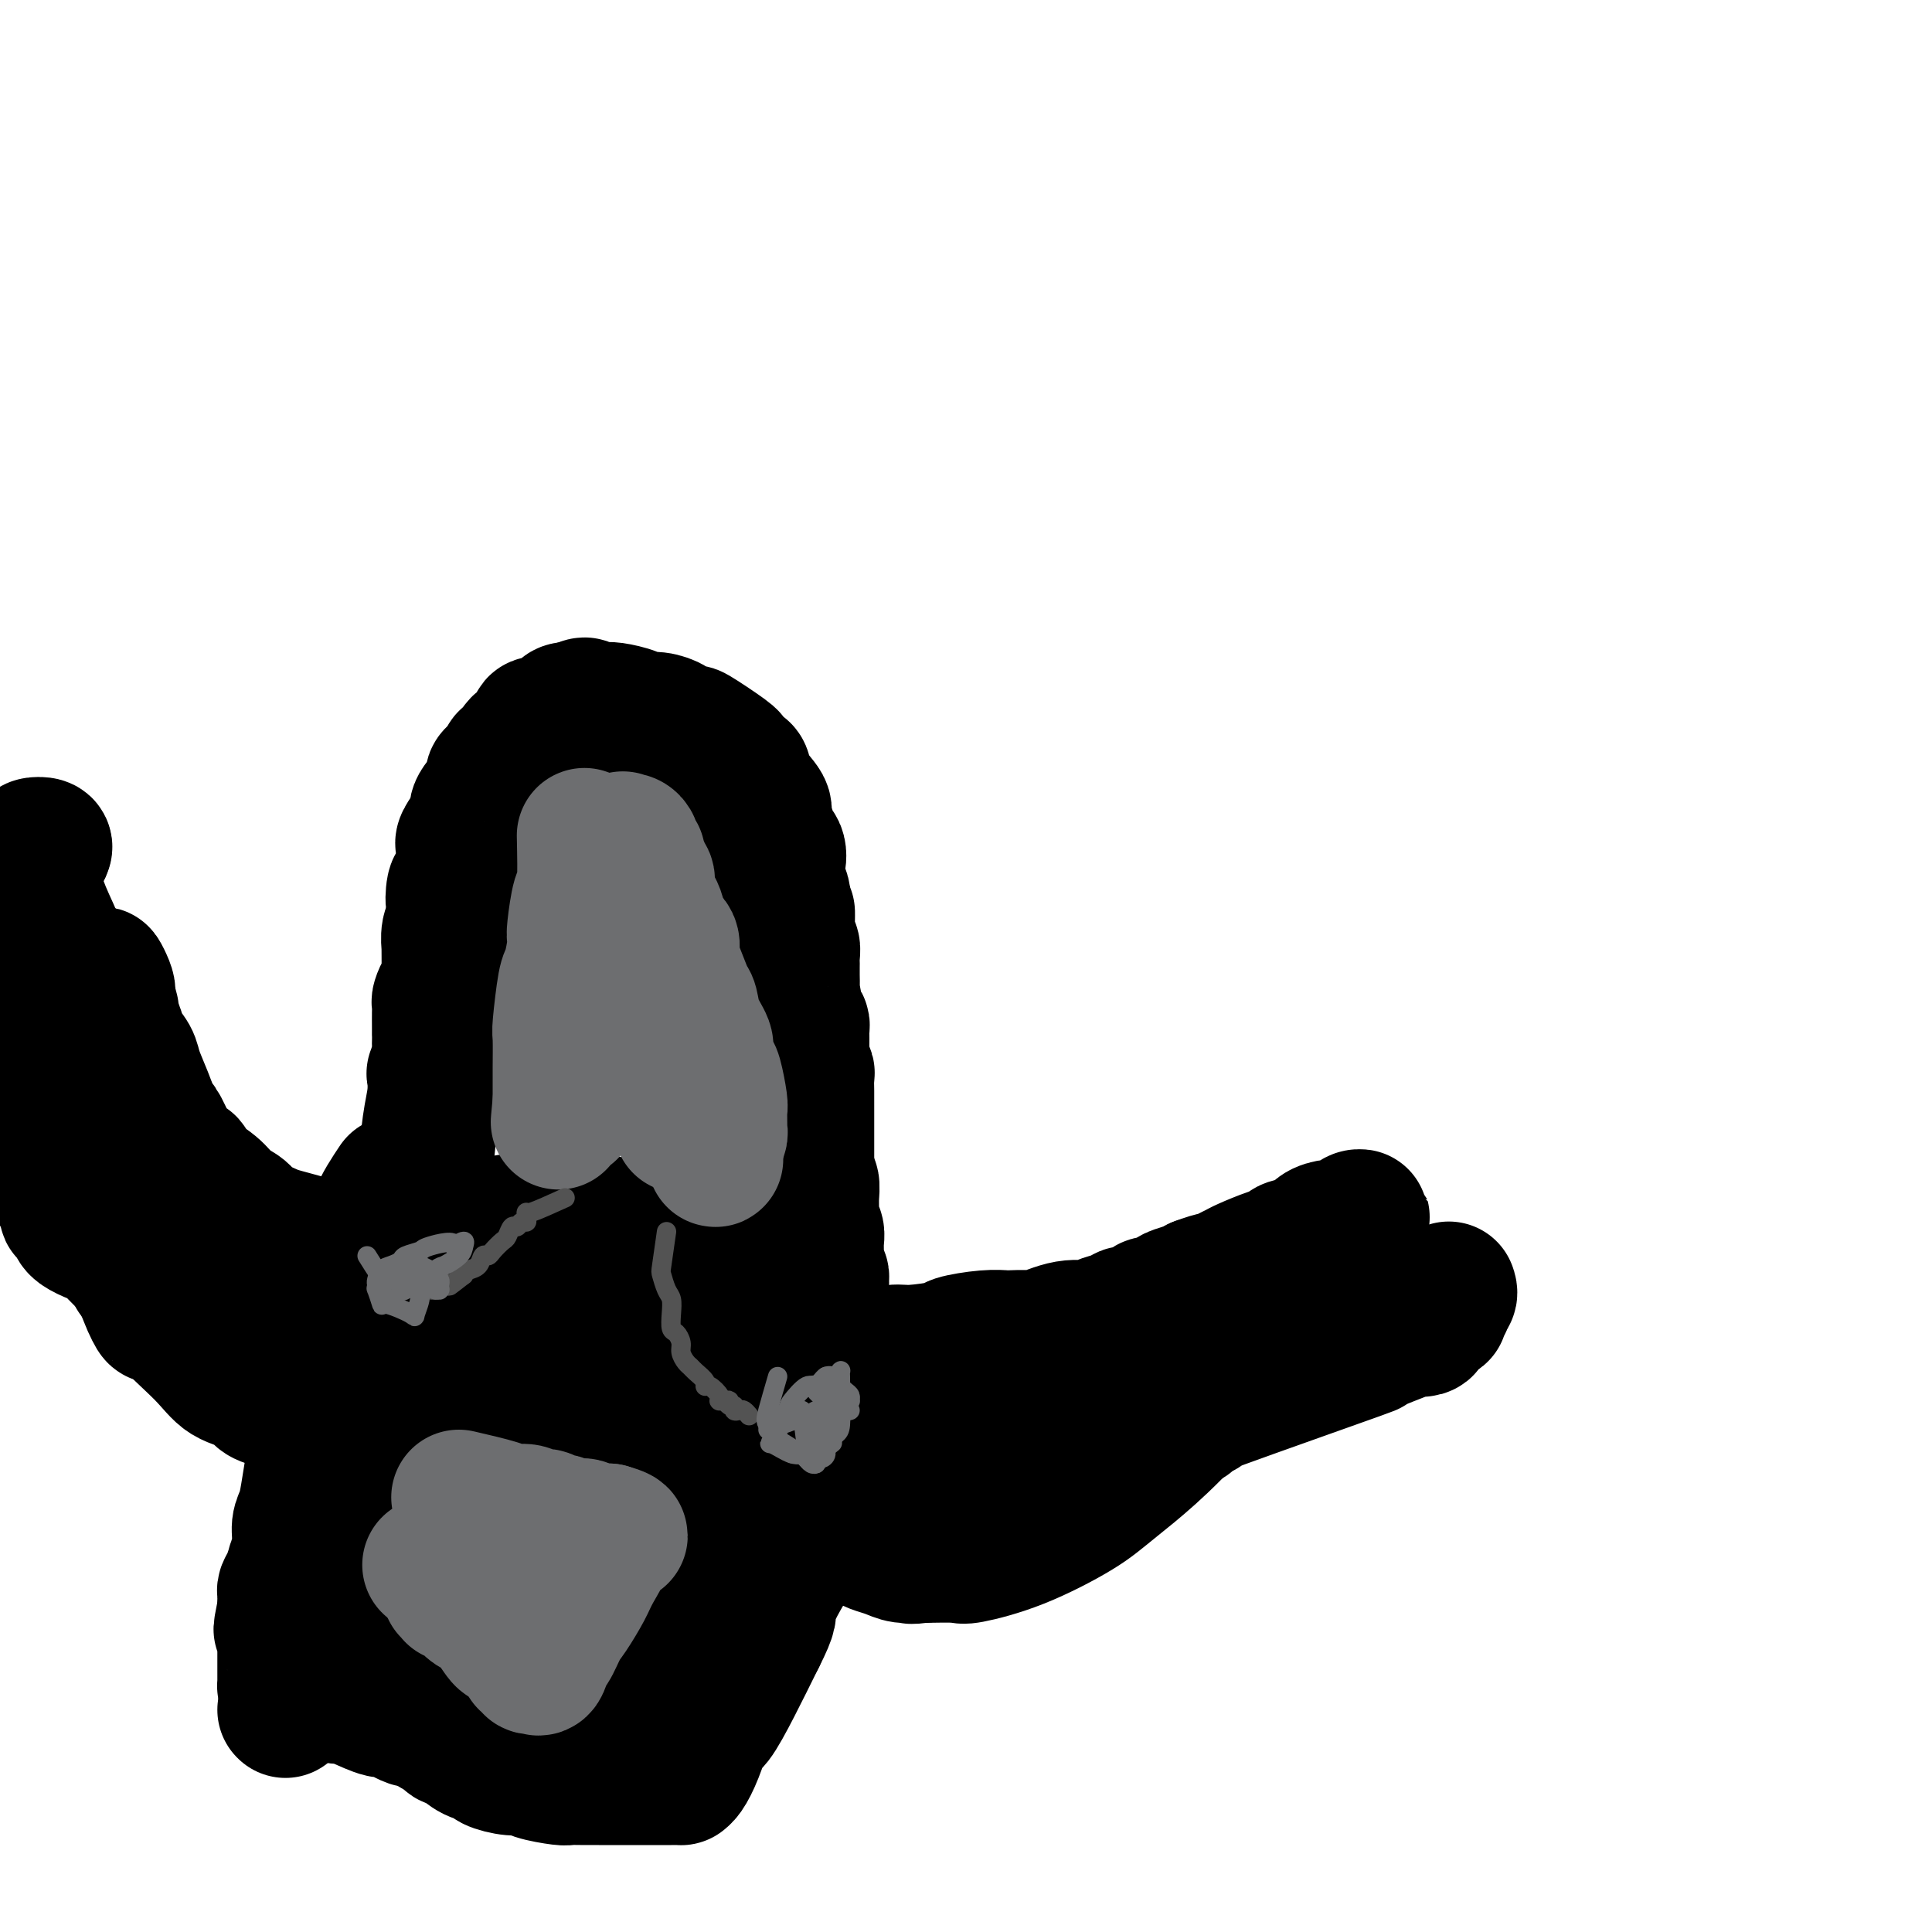 <svg viewBox='0 0 400 400' version='1.1' xmlns='http://www.w3.org/2000/svg' xmlns:xlink='http://www.w3.org/1999/xlink'><g fill='none' stroke='#000000' stroke-width='28' stroke-linecap='round' stroke-linejoin='round'><path d='M88,243c0.312,-3.662 0.623,-7.325 1,-10c0.377,-2.675 0.819,-4.364 1,-6c0.181,-1.636 0.101,-3.219 0,-4c-0.101,-0.781 -0.223,-0.760 0,-1c0.223,-0.240 0.792,-0.742 1,-2c0.208,-1.258 0.056,-3.272 0,-4c-0.056,-0.728 -0.016,-0.169 0,-1c0.016,-0.831 0.007,-3.053 0,-4c-0.007,-0.947 -0.012,-0.618 0,-1c0.012,-0.382 0.042,-1.473 0,-2c-0.042,-0.527 -0.155,-0.489 0,-1c0.155,-0.511 0.577,-1.572 1,-2c0.423,-0.428 0.845,-0.224 1,-1c0.155,-0.776 0.042,-2.531 0,-3c-0.042,-0.469 -0.012,0.348 0,0c0.012,-0.348 0.007,-1.862 0,-3c-0.007,-1.138 -0.016,-1.901 0,-2c0.016,-0.099 0.057,0.465 0,0c-0.057,-0.465 -0.211,-1.960 0,-3c0.211,-1.040 0.788,-1.626 1,-2c0.212,-0.374 0.061,-0.535 0,-1c-0.061,-0.465 -0.030,-1.232 0,-2'/><path d='M94,188c0.940,-8.848 0.290,-3.469 0,-2c-0.290,1.469 -0.221,-0.971 0,-2c0.221,-1.029 0.595,-0.646 1,-1c0.405,-0.354 0.841,-1.443 1,-2c0.159,-0.557 0.041,-0.581 0,-1c-0.041,-0.419 -0.005,-1.232 0,-2c0.005,-0.768 -0.022,-1.491 0,-2c0.022,-0.509 0.094,-0.806 0,-1c-0.094,-0.194 -0.353,-0.286 0,-1c0.353,-0.714 1.320,-2.051 2,-3c0.680,-0.949 1.075,-1.512 1,-2c-0.075,-0.488 -0.620,-0.903 0,-2c0.620,-1.097 2.404,-2.876 3,-4c0.596,-1.124 0.005,-1.592 0,-2c-0.005,-0.408 0.576,-0.757 1,-1c0.424,-0.243 0.691,-0.381 1,-1c0.309,-0.619 0.660,-1.719 1,-2c0.340,-0.281 0.668,0.256 1,0c0.332,-0.256 0.668,-1.306 1,-2c0.332,-0.694 0.662,-1.031 1,-1c0.338,0.031 0.686,0.430 1,0c0.314,-0.430 0.594,-1.687 1,-2c0.406,-0.313 0.939,0.320 1,0c0.061,-0.320 -0.349,-1.592 0,-2c0.349,-0.408 1.458,0.048 2,0c0.542,-0.048 0.516,-0.601 1,-1c0.484,-0.399 1.476,-0.646 2,-1c0.524,-0.354 0.578,-0.815 1,-1c0.422,-0.185 1.211,-0.092 2,0'/><path d='M119,147c2.953,-2.011 2.336,-0.540 2,0c-0.336,0.540 -0.392,0.147 0,0c0.392,-0.147 1.231,-0.050 2,0c0.769,0.050 1.468,0.051 2,0c0.532,-0.051 0.896,-0.154 2,0c1.104,0.154 2.948,0.566 4,1c1.052,0.434 1.313,0.892 2,1c0.687,0.108 1.800,-0.132 3,0c1.200,0.132 2.487,0.638 3,1c0.513,0.362 0.253,0.581 1,1c0.747,0.419 2.500,1.039 3,1c0.500,-0.039 -0.252,-0.735 1,0c1.252,0.735 4.507,2.903 6,4c1.493,1.097 1.224,1.125 1,1c-0.224,-0.125 -0.402,-0.402 0,0c0.402,0.402 1.385,1.482 2,2c0.615,0.518 0.863,0.474 1,1c0.137,0.526 0.164,1.622 1,3c0.836,1.378 2.480,3.039 3,4c0.520,0.961 -0.085,1.221 0,2c0.085,0.779 0.860,2.078 1,3c0.140,0.922 -0.356,1.467 0,2c0.356,0.533 1.563,1.053 2,2c0.437,0.947 0.103,2.320 0,3c-0.103,0.680 0.025,0.668 0,1c-0.025,0.332 -0.203,1.009 0,2c0.203,0.991 0.786,2.297 1,3c0.214,0.703 0.058,0.805 0,1c-0.058,0.195 -0.016,0.484 0,1c0.016,0.516 0.008,1.258 0,2'/><path d='M162,189c0.845,3.293 0.959,0.527 1,0c0.041,-0.527 0.010,1.186 0,2c-0.010,0.814 0.001,0.728 0,1c-0.001,0.272 -0.014,0.903 0,1c0.014,0.097 0.056,-0.339 0,0c-0.056,0.339 -0.211,1.452 0,2c0.211,0.548 0.789,0.531 1,1c0.211,0.469 0.057,1.426 0,2c-0.057,0.574 -0.016,0.766 0,1c0.016,0.234 0.007,0.511 0,1c-0.007,0.489 -0.012,1.192 0,2c0.012,0.808 0.042,1.721 0,2c-0.042,0.279 -0.155,-0.077 0,1c0.155,1.077 0.577,3.588 1,5c0.423,1.412 0.846,1.724 1,2c0.154,0.276 0.040,0.515 0,1c-0.040,0.485 -0.007,1.215 0,2c0.007,0.785 -0.012,1.623 0,2c0.012,0.377 0.056,0.291 0,1c-0.056,0.709 -0.211,2.211 0,3c0.211,0.789 0.789,0.864 1,1c0.211,0.136 0.057,0.334 0,1c-0.057,0.666 -0.015,1.800 0,3c0.015,1.200 0.004,2.464 0,3c-0.004,0.536 -0.001,0.342 0,1c0.001,0.658 0.000,2.166 0,3c-0.000,0.834 -0.000,0.994 0,2c0.000,1.006 0.000,2.859 0,4c-0.000,1.141 -0.000,1.571 0,2'/><path d='M167,241c0.790,8.364 0.264,3.274 0,2c-0.264,-1.274 -0.267,1.269 0,2c0.267,0.731 0.803,-0.351 1,0c0.197,0.351 0.053,2.134 0,3c-0.053,0.866 -0.015,0.813 0,1c0.015,0.187 0.008,0.612 0,1c-0.008,0.388 -0.016,0.738 0,1c0.016,0.262 0.057,0.437 0,1c-0.057,0.563 -0.211,1.513 0,2c0.211,0.487 0.789,0.512 1,1c0.211,0.488 0.057,1.440 0,2c-0.057,0.560 -0.015,0.728 0,1c0.015,0.272 0.004,0.646 0,1c-0.004,0.354 -0.002,0.686 0,1c0.002,0.314 0.004,0.609 0,1c-0.004,0.391 -0.015,0.879 0,1c0.015,0.121 0.056,-0.126 0,0c-0.056,0.126 -0.211,0.626 0,1c0.211,0.374 0.786,0.622 1,1c0.214,0.378 0.068,0.885 0,1c-0.068,0.115 -0.057,-0.161 0,0c0.057,0.161 0.159,0.760 0,1c-0.159,0.240 -0.580,0.120 -1,0'/><path d='M169,266c-0.429,3.530 -2.502,-0.147 -4,-2c-1.498,-1.853 -2.423,-1.884 -4,-2c-1.577,-0.116 -3.808,-0.319 -10,-2c-6.192,-1.681 -16.345,-4.842 -21,-6c-4.655,-1.158 -3.812,-0.314 -4,0c-0.188,0.314 -1.407,0.098 -2,0c-0.593,-0.098 -0.559,-0.079 -1,0c-0.441,0.079 -1.356,0.217 -2,0c-0.644,-0.217 -1.015,-0.790 -2,-1c-0.985,-0.210 -2.582,-0.056 -3,0c-0.418,0.056 0.344,0.014 -1,0c-1.344,-0.014 -4.794,-0.000 -6,0c-1.206,0.000 -0.169,-0.013 0,0c0.169,0.013 -0.529,0.052 -1,0c-0.471,-0.052 -0.715,-0.196 -1,0c-0.285,0.196 -0.613,0.733 -1,1c-0.387,0.267 -0.835,0.264 -1,0c-0.165,-0.264 -0.047,-0.790 0,-1c0.047,-0.210 0.024,-0.105 0,0'/></g>
<g fill='none' stroke='#6D6E70' stroke-width='28' stroke-linecap='round' stroke-linejoin='round'><path d='M121,173c0.083,4.054 0.167,8.108 0,10c-0.167,1.892 -0.584,1.621 -1,3c-0.416,1.379 -0.832,4.408 -1,6c-0.168,1.592 -0.087,1.748 0,2c0.087,0.252 0.181,0.602 0,2c-0.181,1.398 -0.637,3.846 -1,5c-0.363,1.154 -0.633,1.016 -1,3c-0.367,1.984 -0.830,6.090 -1,8c-0.170,1.910 -0.045,1.625 0,3c0.045,1.375 0.012,4.410 0,6c-0.012,1.590 -0.003,1.735 0,2c0.003,0.265 0.001,0.648 0,1c-0.001,0.352 -0.000,0.672 0,1c0.000,0.328 0.000,0.665 0,1c-0.000,0.335 -0.000,0.667 0,1c0.000,0.333 0.000,0.666 0,1'/><path d='M116,228c-0.773,8.464 -0.204,2.124 0,0c0.204,-2.124 0.044,-0.032 0,1c-0.044,1.032 0.027,1.005 0,1c-0.027,-0.005 -0.152,0.011 0,0c0.152,-0.011 0.580,-0.050 1,0c0.420,0.050 0.831,0.190 1,0c0.169,-0.190 0.097,-0.709 0,-1c-0.097,-0.291 -0.218,-0.352 0,-1c0.218,-0.648 0.777,-1.883 1,-2c0.223,-0.117 0.111,0.883 0,-1c-0.111,-1.883 -0.222,-6.648 0,-9c0.222,-2.352 0.778,-2.291 1,-3c0.222,-0.709 0.112,-2.186 0,-3c-0.112,-0.814 -0.226,-0.964 0,-2c0.226,-1.036 0.793,-2.960 1,-5c0.207,-2.040 0.056,-4.198 0,-5c-0.056,-0.802 -0.015,-0.249 0,-1c0.015,-0.751 0.006,-2.805 0,-4c-0.006,-1.195 -0.008,-1.531 0,-2c0.008,-0.469 0.026,-1.071 0,-2c-0.026,-0.929 -0.095,-2.184 0,-3c0.095,-0.816 0.354,-1.193 1,-2c0.646,-0.807 1.679,-2.044 2,-3c0.321,-0.956 -0.069,-1.632 0,-2c0.069,-0.368 0.596,-0.429 1,-1c0.404,-0.571 0.686,-1.654 1,-2c0.314,-0.346 0.661,0.044 1,0c0.339,-0.044 0.669,-0.522 1,-1'/><path d='M128,175c1.266,-1.915 0.932,-1.204 1,-1c0.068,0.204 0.539,-0.101 1,0c0.461,0.101 0.912,0.608 1,1c0.088,0.392 -0.188,0.669 0,1c0.188,0.331 0.839,0.717 1,1c0.161,0.283 -0.169,0.462 0,1c0.169,0.538 0.837,1.434 1,2c0.163,0.566 -0.179,0.803 0,1c0.179,0.197 0.879,0.355 1,1c0.121,0.645 -0.336,1.776 0,3c0.336,1.224 1.465,2.541 2,4c0.535,1.459 0.476,3.060 1,4c0.524,0.940 1.632,1.219 2,2c0.368,0.781 -0.005,2.063 0,3c0.005,0.937 0.387,1.529 1,3c0.613,1.471 1.456,3.821 2,5c0.544,1.179 0.790,1.188 1,2c0.210,0.812 0.385,2.427 1,4c0.615,1.573 1.671,3.105 2,4c0.329,0.895 -0.070,1.155 0,2c0.070,0.845 0.607,2.275 1,3c0.393,0.725 0.641,0.744 1,2c0.359,1.256 0.829,3.750 1,5c0.171,1.250 0.042,1.256 0,2c-0.042,0.744 0.003,2.227 0,3c-0.003,0.773 -0.052,0.836 0,1c0.052,0.164 0.206,0.429 0,1c-0.206,0.571 -0.773,1.449 -1,2c-0.227,0.551 -0.113,0.776 0,1'/><path d='M148,238c0.313,3.555 0.094,1.443 0,1c-0.094,-0.443 -0.064,0.783 0,1c0.064,0.217 0.161,-0.575 0,-1c-0.161,-0.425 -0.579,-0.485 -1,-1c-0.421,-0.515 -0.844,-1.486 -1,-2c-0.156,-0.514 -0.045,-0.569 0,-1c0.045,-0.431 0.022,-1.236 0,-2c-0.022,-0.764 -0.045,-1.488 0,-2c0.045,-0.512 0.157,-0.814 0,-1c-0.157,-0.186 -0.582,-0.256 -1,0c-0.418,0.256 -0.830,0.839 -1,1c-0.170,0.161 -0.097,-0.101 0,0c0.097,0.101 0.218,0.566 0,1c-0.218,0.434 -0.777,0.838 -1,1c-0.223,0.162 -0.112,0.081 0,0'/><path d='M143,233c-0.631,0.464 -0.708,0.125 -1,0c-0.292,-0.125 -0.798,-0.036 -1,0c-0.202,0.036 -0.101,0.018 0,0'/></g>
<g fill='none' stroke='#000000' stroke-width='28' stroke-linecap='round' stroke-linejoin='round'><path d='M82,245c-1.480,2.212 -2.960,4.424 -4,7c-1.040,2.576 -1.639,5.516 -2,7c-0.361,1.484 -0.483,1.510 -1,3c-0.517,1.490 -1.430,4.442 -2,7c-0.570,2.558 -0.796,4.722 -1,6c-0.204,1.278 -0.387,1.669 -1,3c-0.613,1.331 -1.656,3.603 -2,6c-0.344,2.397 0.010,4.919 0,6c-0.010,1.081 -0.384,0.719 -1,2c-0.616,1.281 -1.476,4.204 -2,6c-0.524,1.796 -0.714,2.464 -1,4c-0.286,1.536 -0.669,3.940 -1,6c-0.331,2.060 -0.610,3.775 -1,5c-0.390,1.225 -0.892,1.959 -1,3c-0.108,1.041 0.178,2.387 0,4c-0.178,1.613 -0.818,3.493 -1,4c-0.182,0.507 0.095,-0.357 0,0c-0.095,0.357 -0.561,1.937 -1,3c-0.439,1.063 -0.850,1.611 -1,2c-0.150,0.389 -0.040,0.620 0,1c0.040,0.380 0.011,0.910 0,1c-0.011,0.090 -0.003,-0.260 0,0c0.003,0.260 0.002,1.130 0,2'/><path d='M59,333c-1.547,7.843 -0.415,2.949 0,1c0.415,-1.949 0.111,-0.954 0,0c-0.111,0.954 -0.030,1.865 0,2c0.030,0.135 0.008,-0.508 0,0c-0.008,0.508 -0.002,2.168 0,3c0.002,0.832 0.001,0.838 0,1c-0.001,0.162 -0.000,0.481 0,1c0.000,0.519 0.000,1.239 0,2c-0.000,0.761 -0.001,1.563 0,2c0.001,0.437 0.002,0.509 0,1c-0.002,0.491 -0.008,1.400 0,2c0.008,0.600 0.029,0.891 0,1c-0.029,0.109 -0.110,0.037 0,0c0.110,-0.037 0.410,-0.038 1,0c0.590,0.038 1.471,0.117 2,0c0.529,-0.117 0.706,-0.430 2,0c1.294,0.430 3.706,1.601 5,2c1.294,0.399 1.471,0.024 2,0c0.529,-0.024 1.411,0.304 3,1c1.589,0.696 3.884,1.761 5,2c1.116,0.239 1.052,-0.348 2,0c0.948,0.348 2.909,1.632 4,2c1.091,0.368 1.312,-0.181 2,0c0.688,0.181 1.844,1.090 3,2'/><path d='M90,358c5.390,1.814 3.364,1.848 3,2c-0.364,0.152 0.934,0.423 2,1c1.066,0.577 1.900,1.460 3,2c1.100,0.540 2.466,0.736 3,1c0.534,0.264 0.238,0.596 1,1c0.762,0.404 2.584,0.879 4,1c1.416,0.121 2.428,-0.111 3,0c0.572,0.111 0.704,0.566 2,1c1.296,0.434 3.757,0.848 5,1c1.243,0.152 1.270,0.041 2,0c0.730,-0.041 2.164,-0.011 3,0c0.836,0.011 1.075,0.003 3,0c1.925,-0.003 5.537,-0.001 7,0c1.463,0.001 0.777,0.000 1,0c0.223,-0.000 1.356,-0.000 2,0c0.644,0.000 0.799,0.000 1,0c0.201,-0.000 0.449,0.000 1,0c0.551,-0.000 1.405,-0.000 2,0c0.595,0.000 0.929,0.000 1,0c0.071,-0.000 -0.122,-0.001 0,0c0.122,0.001 0.560,0.004 1,0c0.440,-0.004 0.881,-0.016 1,0c0.119,0.016 -0.083,0.058 0,0c0.083,-0.058 0.450,-0.216 1,-1c0.550,-0.784 1.283,-2.193 2,-4c0.717,-1.807 1.419,-4.010 2,-5c0.581,-0.990 1.041,-0.767 2,-2c0.959,-1.233 2.417,-3.924 4,-7c1.583,-3.076 3.292,-6.538 5,-10'/><path d='M157,339c2.857,-5.627 1.999,-5.195 2,-6c0.001,-0.805 0.860,-2.847 2,-5c1.140,-2.153 2.562,-4.418 4,-7c1.438,-2.582 2.893,-5.483 4,-8c1.107,-2.517 1.865,-4.652 2,-6c0.135,-1.348 -0.352,-1.909 0,-3c0.352,-1.091 1.544,-2.713 2,-4c0.456,-1.287 0.176,-2.241 0,-3c-0.176,-0.759 -0.247,-1.325 0,-2c0.247,-0.675 0.812,-1.458 1,-2c0.188,-0.542 -0.002,-0.841 0,-1c0.002,-0.159 0.197,-0.176 0,-2c-0.197,-1.824 -0.785,-5.454 -1,-7c-0.215,-1.546 -0.058,-1.006 0,-1c0.058,0.006 0.015,-0.520 0,-1c-0.015,-0.480 -0.004,-0.912 0,-1c0.004,-0.088 0.001,0.169 0,0c-0.001,-0.169 -0.000,-0.762 0,-1c0.000,-0.238 0.000,-0.119 0,0'/><path d='M101,262c-0.900,4.416 -1.800,8.833 -2,11c-0.200,2.167 0.300,2.086 0,4c-0.300,1.914 -1.401,5.823 -2,8c-0.599,2.177 -0.697,2.621 -1,4c-0.303,1.379 -0.812,3.692 -1,6c-0.188,2.308 -0.054,4.611 0,6c0.054,1.389 0.027,1.864 0,3c-0.027,1.136 -0.056,2.933 0,5c0.056,2.067 0.196,4.406 0,6c-0.196,1.594 -0.728,2.444 -1,4c-0.272,1.556 -0.282,3.817 0,5c0.282,1.183 0.858,1.287 1,2c0.142,0.713 -0.151,2.033 0,3c0.151,0.967 0.744,1.581 1,2c0.256,0.419 0.174,0.644 0,1c-0.174,0.356 -0.439,0.842 0,1c0.439,0.158 1.584,-0.012 2,0c0.416,0.012 0.103,0.205 1,0c0.897,-0.205 3.003,-0.807 5,-2c1.997,-1.193 3.884,-2.975 5,-4c1.116,-1.025 1.462,-1.293 2,-2c0.538,-0.707 1.269,-1.854 2,-3'/><path d='M113,322c1.559,-1.226 0.955,0.208 1,0c0.045,-0.208 0.739,-2.057 1,-3c0.261,-0.943 0.090,-0.978 0,-1c-0.090,-0.022 -0.099,-0.029 0,-1c0.099,-0.971 0.306,-2.906 0,-5c-0.306,-2.094 -1.124,-4.347 -2,-6c-0.876,-1.653 -1.811,-2.705 -2,-4c-0.189,-1.295 0.367,-2.832 0,-4c-0.367,-1.168 -1.656,-1.966 -2,-3c-0.344,-1.034 0.259,-2.305 0,-3c-0.259,-0.695 -1.380,-0.813 -2,-1c-0.620,-0.187 -0.739,-0.444 0,-1c0.739,-0.556 2.338,-1.412 -1,0c-3.338,1.412 -11.612,5.092 -15,7c-3.388,1.908 -1.891,2.046 -2,4c-0.109,1.954 -1.826,5.725 -3,8c-1.174,2.275 -1.807,3.054 -2,4c-0.193,0.946 0.054,2.061 0,4c-0.054,1.939 -0.408,4.704 0,7c0.408,2.296 1.576,4.124 2,5c0.424,0.876 0.102,0.799 1,2c0.898,1.201 3.016,3.680 4,5c0.984,1.320 0.834,1.480 2,2c1.166,0.520 3.646,1.401 5,2c1.354,0.599 1.581,0.915 3,1c1.419,0.085 4.030,-0.060 5,0c0.970,0.060 0.300,0.324 1,0c0.700,-0.324 2.772,-1.235 4,-2c1.228,-0.765 1.614,-1.382 2,-2'/><path d='M113,337c2.458,-1.177 2.604,-2.118 3,-3c0.396,-0.882 1.042,-1.703 2,-4c0.958,-2.297 2.228,-6.069 3,-11c0.772,-4.931 1.048,-11.019 1,-14c-0.048,-2.981 -0.418,-2.854 -1,-5c-0.582,-2.146 -1.374,-6.564 -2,-9c-0.626,-2.436 -1.086,-2.888 -2,-4c-0.914,-1.112 -2.280,-2.883 -3,-4c-0.720,-1.117 -0.792,-1.579 -1,-2c-0.208,-0.421 -0.553,-0.801 -1,-1c-0.447,-0.199 -0.998,-0.216 -1,0c-0.002,0.216 0.543,0.664 0,0c-0.543,-0.664 -2.174,-2.441 -6,3c-3.826,5.441 -9.847,18.098 -12,24c-2.153,5.902 -0.437,5.047 0,5c0.437,-0.047 -0.405,0.713 0,3c0.405,2.287 2.055,6.101 3,8c0.945,1.899 1.184,1.882 2,3c0.816,1.118 2.210,3.369 4,5c1.790,1.631 3.975,2.640 5,3c1.025,0.360 0.889,0.070 2,0c1.111,-0.070 3.468,0.079 5,0c1.532,-0.079 2.238,-0.385 4,-1c1.762,-0.615 4.580,-1.538 7,-3c2.420,-1.462 4.443,-3.464 5,-4c0.557,-0.536 -0.350,0.394 1,-2c1.350,-2.394 4.957,-8.113 7,-12c2.043,-3.887 2.521,-5.944 3,-8'/><path d='M141,304c2.436,-7.432 3.025,-15.010 3,-19c-0.025,-3.990 -0.665,-4.390 -1,-5c-0.335,-0.610 -0.366,-1.429 -1,-3c-0.634,-1.571 -1.872,-3.896 -3,-5c-1.128,-1.104 -2.146,-0.989 -3,-1c-0.854,-0.011 -1.542,-0.149 -4,1c-2.458,1.149 -6.684,3.587 -9,5c-2.316,1.413 -2.722,1.803 -4,4c-1.278,2.197 -3.428,6.201 -5,8c-1.572,1.799 -2.567,1.393 -3,3c-0.433,1.607 -0.305,5.225 -1,7c-0.695,1.775 -2.212,1.705 -1,8c1.212,6.295 5.155,18.955 7,24c1.845,5.045 1.594,2.476 3,3c1.406,0.524 4.470,4.142 6,6c1.530,1.858 1.528,1.957 2,2c0.472,0.043 1.419,0.031 2,0c0.581,-0.031 0.796,-0.082 1,0c0.204,0.082 0.395,0.297 1,0c0.605,-0.297 1.622,-1.106 2,-1c0.378,0.106 0.115,1.127 1,-1c0.885,-2.127 2.916,-7.400 5,-14c2.084,-6.600 4.219,-14.526 5,-19c0.781,-4.474 0.206,-5.497 0,-8c-0.206,-2.503 -0.045,-6.485 0,-8c0.045,-1.515 -0.026,-0.562 0,-1c0.026,-0.438 0.150,-2.268 0,-3c-0.150,-0.732 -0.575,-0.366 -1,0'/><path d='M143,287c-0.603,-3.085 -1.611,-0.796 -4,3c-2.389,3.796 -6.159,9.099 -8,12c-1.841,2.901 -1.754,3.401 -2,6c-0.246,2.599 -0.824,7.298 -1,11c-0.176,3.702 0.051,6.407 0,8c-0.051,1.593 -0.380,2.076 0,4c0.380,1.924 1.468,5.290 2,7c0.532,1.710 0.507,1.762 1,3c0.493,1.238 1.502,3.660 2,5c0.498,1.340 0.484,1.599 1,2c0.516,0.401 1.563,0.945 2,1c0.437,0.055 0.265,-0.379 0,0c-0.265,0.379 -0.622,1.572 0,-1c0.622,-2.572 2.224,-8.907 3,-11c0.776,-2.093 0.727,0.056 0,-3c-0.727,-3.056 -2.133,-11.318 -3,-15c-0.867,-3.682 -1.195,-2.783 -2,-3c-0.805,-0.217 -2.085,-1.549 -3,-2c-0.915,-0.451 -1.464,-0.022 -2,0c-0.536,0.022 -1.059,-0.365 -3,1c-1.941,1.365 -5.302,4.482 -7,6c-1.698,1.518 -1.735,1.438 -3,3c-1.265,1.562 -3.759,4.767 -5,7c-1.241,2.233 -1.230,3.496 -2,5c-0.770,1.504 -2.323,3.251 -3,4c-0.677,0.749 -0.479,0.500 -1,1c-0.521,0.500 -1.760,1.750 -3,3'/><path d='M102,344c-2.719,3.306 -2.518,1.573 -3,1c-0.482,-0.573 -1.647,0.016 -3,0c-1.353,-0.016 -2.893,-0.637 -4,-1c-1.107,-0.363 -1.781,-0.470 -3,-1c-1.219,-0.530 -2.983,-1.485 -4,-2c-1.017,-0.515 -1.286,-0.589 -2,-1c-0.714,-0.411 -1.873,-1.157 -3,-2c-1.127,-0.843 -2.220,-1.781 -3,-2c-0.780,-0.219 -1.245,0.281 -2,0c-0.755,-0.281 -1.800,-1.344 -3,-2c-1.200,-0.656 -2.553,-0.906 -3,-1c-0.447,-0.094 0.014,-0.033 0,0c-0.014,0.033 -0.502,0.037 -1,0c-0.498,-0.037 -1.005,-0.116 -1,0c0.005,0.116 0.522,0.427 2,1c1.478,0.573 3.916,1.408 5,2c1.084,0.592 0.812,0.940 4,2c3.188,1.060 9.834,2.830 13,4c3.166,1.170 2.852,1.738 8,3c5.148,1.262 15.756,3.218 20,4c4.244,0.782 2.122,0.391 0,0'/></g>
<g fill='none' stroke='#6D6E70' stroke-width='28' stroke-linecap='round' stroke-linejoin='round'><path d='M95,310c3.120,0.723 6.241,1.447 8,2c1.759,0.553 2.158,0.937 3,1c0.842,0.063 2.127,-0.194 3,0c0.873,0.194 1.333,0.840 2,1c0.667,0.160 1.540,-0.167 2,0c0.460,0.167 0.506,0.829 1,1c0.494,0.171 1.437,-0.150 2,0c0.563,0.150 0.747,0.771 1,1c0.253,0.229 0.575,0.065 1,0c0.425,-0.065 0.954,-0.032 1,0c0.046,0.032 -0.391,0.061 0,0c0.391,-0.061 1.611,-0.212 2,0c0.389,0.212 -0.054,0.789 0,1c0.054,0.211 0.606,0.057 1,0c0.394,-0.057 0.631,-0.015 1,0c0.369,0.015 0.870,0.004 1,0c0.130,-0.004 -0.109,-0.001 0,0c0.109,0.001 0.568,0.000 1,0c0.432,-0.000 0.838,-0.000 1,0c0.162,0.000 0.081,0.000 0,0'/><path d='M126,317c4.753,1.334 1.134,1.169 0,1c-1.134,-0.169 0.216,-0.343 0,1c-0.216,1.343 -1.998,4.203 -3,6c-1.002,1.797 -1.224,2.531 -2,4c-0.776,1.469 -2.105,3.673 -3,5c-0.895,1.327 -1.354,1.778 -2,3c-0.646,1.222 -1.478,3.217 -2,4c-0.522,0.783 -0.732,0.354 -1,1c-0.268,0.646 -0.593,2.365 -1,3c-0.407,0.635 -0.897,0.184 -1,0c-0.103,-0.184 0.182,-0.101 0,0c-0.182,0.101 -0.831,0.222 -1,0c-0.169,-0.222 0.143,-0.786 0,-1c-0.143,-0.214 -0.739,-0.078 -1,0c-0.261,0.078 -0.186,0.098 0,0c0.186,-0.098 0.482,-0.314 0,-1c-0.482,-0.686 -1.741,-1.843 -3,-3'/><path d='M106,340c-1.240,-0.782 -1.340,-0.238 -2,-1c-0.660,-0.762 -1.879,-2.832 -3,-4c-1.121,-1.168 -2.143,-1.436 -3,-2c-0.857,-0.564 -1.548,-1.424 -2,-2c-0.452,-0.576 -0.666,-0.870 -1,-1c-0.334,-0.130 -0.788,-0.098 -1,0c-0.212,0.098 -0.183,0.262 0,0c0.183,-0.262 0.518,-0.950 0,-1c-0.518,-0.050 -1.891,0.536 0,0c1.891,-0.536 7.046,-2.196 9,-3c1.954,-0.804 0.708,-0.751 1,-1c0.292,-0.249 2.124,-0.799 3,-1c0.876,-0.201 0.797,-0.054 1,0c0.203,0.054 0.690,0.014 1,0c0.310,-0.014 0.444,-0.004 0,0c-0.444,0.004 -1.466,0.001 -3,0c-1.534,-0.001 -3.581,-0.000 -5,0c-1.419,0.000 -2.209,0.000 -3,0'/><path d='M98,324c-2.646,0.000 -4.761,0.000 -6,0c-1.239,0.000 -1.603,0.000 -2,0c-0.397,0.000 -0.828,0.000 -1,0c-0.172,0.000 -0.086,0.000 0,0'/></g>
<g fill='none' stroke='#000000' stroke-width='28' stroke-linecap='round' stroke-linejoin='round'><path d='M169,281c3.613,0.120 7.226,0.240 10,0c2.774,-0.240 4.709,-0.838 6,-1c1.291,-0.162 1.937,0.114 4,0c2.063,-0.114 5.544,-0.619 7,-1c1.456,-0.381 0.888,-0.639 2,-1c1.112,-0.361 3.905,-0.827 6,-1c2.095,-0.173 3.494,-0.054 4,0c0.506,0.054 0.121,0.043 1,0c0.879,-0.043 3.021,-0.120 4,0c0.979,0.120 0.793,0.436 2,0c1.207,-0.436 3.805,-1.623 6,-2c2.195,-0.377 3.987,0.057 5,0c1.013,-0.057 1.249,-0.607 2,-1c0.751,-0.393 2.018,-0.631 3,-1c0.982,-0.369 1.680,-0.869 2,-1c0.320,-0.131 0.261,0.105 1,0c0.739,-0.105 2.276,-0.553 3,-1c0.724,-0.447 0.634,-0.893 1,-1c0.366,-0.107 1.186,0.126 2,0c0.814,-0.126 1.620,-0.611 2,-1c0.380,-0.389 0.333,-0.682 1,-1c0.667,-0.318 2.048,-0.662 3,-1c0.952,-0.338 1.476,-0.669 2,-1'/><path d='M248,266c4.217,-1.572 3.759,-1.002 4,-1c0.241,0.002 1.182,-0.563 2,-1c0.818,-0.437 1.511,-0.747 2,-1c0.489,-0.253 0.772,-0.448 2,-1c1.228,-0.552 3.402,-1.461 5,-2c1.598,-0.539 2.620,-0.709 3,-1c0.380,-0.291 0.118,-0.704 1,-1c0.882,-0.296 2.909,-0.474 4,-1c1.091,-0.526 1.248,-1.399 2,-2c0.752,-0.601 2.101,-0.932 3,-1c0.899,-0.068 1.348,0.125 2,0c0.652,-0.125 1.507,-0.567 2,-1c0.493,-0.433 0.624,-0.856 1,-1c0.376,-0.144 0.998,-0.007 1,0c0.002,0.007 -0.614,-0.114 -1,0c-0.386,0.114 -0.541,0.465 -1,1c-0.459,0.535 -1.222,1.254 -2,2c-0.778,0.746 -1.571,1.519 -2,2c-0.429,0.481 -0.494,0.670 -1,1c-0.506,0.330 -1.451,0.802 -2,1c-0.549,0.198 -0.701,0.121 -5,6c-4.299,5.879 -12.746,17.712 -20,26c-7.254,8.288 -13.315,13.030 -17,16c-3.685,2.970 -4.993,4.169 -8,6c-3.007,1.831 -7.713,4.295 -12,6c-4.287,1.705 -8.154,2.651 -10,3c-1.846,0.349 -1.670,0.100 -3,0c-1.330,-0.100 -4.165,-0.050 -7,0'/><path d='M191,322c-3.463,0.451 -2.121,0.079 -2,0c0.121,-0.079 -0.978,0.134 -2,0c-1.022,-0.134 -1.966,-0.616 -3,-1c-1.034,-0.384 -2.158,-0.671 -3,-1c-0.842,-0.329 -1.402,-0.701 -2,-1c-0.598,-0.299 -1.236,-0.526 -2,-1c-0.764,-0.474 -1.656,-1.194 -2,-2c-0.344,-0.806 -0.140,-1.697 0,-2c0.140,-0.303 0.218,-0.018 0,0c-0.218,0.018 -0.731,-0.230 0,-1c0.731,-0.770 2.705,-2.060 1,-2c-1.705,0.060 -7.089,1.471 0,-2c7.089,-3.471 26.650,-11.824 34,-15c7.350,-3.176 2.489,-1.176 3,-1c0.511,0.176 6.392,-1.474 9,-2c2.608,-0.526 1.941,0.070 2,0c0.059,-0.070 0.842,-0.806 2,-1c1.158,-0.194 2.690,0.154 5,0c2.310,-0.154 5.399,-0.812 7,-1c1.601,-0.188 1.714,0.092 3,0c1.286,-0.092 3.743,-0.558 5,-1c1.257,-0.442 1.312,-0.862 2,-1c0.688,-0.138 2.009,0.004 3,0c0.991,-0.004 1.651,-0.155 2,0c0.349,0.155 0.385,0.616 0,1c-0.385,0.384 -1.193,0.692 -2,1'/><path d='M251,289c4.445,-0.611 -3.444,-0.138 -7,0c-3.556,0.138 -2.780,-0.057 -6,0c-3.220,0.057 -10.435,0.368 -17,1c-6.565,0.632 -12.478,1.587 -16,2c-3.522,0.413 -4.652,0.284 -7,1c-2.348,0.716 -5.914,2.275 -8,3c-2.086,0.725 -2.693,0.614 -3,1c-0.307,0.386 -0.316,1.267 -3,2c-2.684,0.733 -8.044,1.316 -1,0c7.044,-1.316 26.490,-4.531 35,-6c8.510,-1.469 6.083,-1.193 5,-1c-1.083,0.193 -0.822,0.303 4,-2c4.822,-2.303 14.204,-7.019 20,-10c5.796,-2.981 8.006,-4.228 9,-5c0.994,-0.772 0.773,-1.068 2,-2c1.227,-0.932 3.901,-2.498 5,-3c1.099,-0.502 0.623,0.062 1,0c0.377,-0.062 1.606,-0.748 2,-1c0.394,-0.252 -0.048,-0.068 0,0c0.048,0.068 0.585,0.019 1,0c0.415,-0.019 0.707,-0.010 1,0'/><path d='M268,269c6.912,-3.558 1.693,-0.953 0,0c-1.693,0.953 0.142,0.254 1,0c0.858,-0.254 0.740,-0.064 1,0c0.260,0.064 0.899,0.003 1,0c0.101,-0.003 -0.334,0.052 0,0c0.334,-0.052 1.439,-0.210 2,0c0.561,0.210 0.578,0.789 1,1c0.422,0.211 1.247,0.054 2,0c0.753,-0.054 1.432,-0.006 2,0c0.568,0.006 1.026,-0.029 2,0c0.974,0.029 2.465,0.122 3,0c0.535,-0.122 0.113,-0.459 0,0c-0.113,0.459 0.082,1.715 0,2c-0.082,0.285 -0.441,-0.400 -1,0c-0.559,0.400 -1.319,1.886 -2,3c-0.681,1.114 -1.283,1.856 -2,2c-0.717,0.144 -1.549,-0.311 -2,0c-0.451,0.311 -0.520,1.386 -1,2c-0.480,0.614 -1.371,0.766 -2,1c-0.629,0.234 -0.997,0.549 -2,1c-1.003,0.451 -2.640,1.038 -3,1c-0.360,-0.038 0.557,-0.703 -1,0c-1.557,0.703 -5.588,2.772 -8,4c-2.412,1.228 -3.206,1.614 -4,2'/><path d='M255,288c-4.287,2.254 -5.003,3.391 -6,4c-0.997,0.609 -2.274,0.692 -3,1c-0.726,0.308 -0.900,0.842 -1,1c-0.100,0.158 -0.128,-0.060 0,0c0.128,0.060 0.410,0.399 1,0c0.590,-0.399 1.488,-1.535 2,-2c0.512,-0.465 0.637,-0.259 0,0c-0.637,0.259 -2.036,0.570 5,-2c7.036,-2.570 22.506,-8.022 28,-10c5.494,-1.978 1.013,-0.480 2,-1c0.987,-0.520 7.443,-3.056 10,-4c2.557,-0.944 1.214,-0.295 1,0c-0.214,0.295 0.699,0.238 1,0c0.301,-0.238 -0.010,-0.655 0,-1c0.010,-0.345 0.341,-0.618 1,-1c0.659,-0.382 1.644,-0.872 2,-1c0.356,-0.128 0.082,0.107 0,0c-0.082,-0.107 0.030,-0.554 0,-1c-0.030,-0.446 -0.200,-0.889 0,-1c0.200,-0.111 0.772,0.111 1,0c0.228,-0.111 0.114,-0.556 0,-1'/><path d='M299,269c0.868,-1.171 0.036,-1.098 0,-1c-0.036,0.098 0.722,0.222 1,0c0.278,-0.222 0.075,-0.791 0,-1c-0.075,-0.209 -0.021,-0.060 0,0c0.021,0.060 0.011,0.030 0,0'/><path d='M70,259c-4.420,-1.202 -8.840,-2.404 -11,-3c-2.160,-0.596 -2.061,-0.585 -3,-1c-0.939,-0.415 -2.918,-1.255 -4,-2c-1.082,-0.745 -1.269,-1.394 -2,-2c-0.731,-0.606 -2.006,-1.169 -3,-2c-0.994,-0.831 -1.708,-1.929 -3,-3c-1.292,-1.071 -3.162,-2.116 -4,-3c-0.838,-0.884 -0.643,-1.606 -1,-2c-0.357,-0.394 -1.264,-0.460 -2,-1c-0.736,-0.540 -1.300,-1.555 -2,-3c-0.700,-1.445 -1.534,-3.321 -2,-4c-0.466,-0.679 -0.562,-0.163 -1,-1c-0.438,-0.837 -1.216,-3.029 -2,-5c-0.784,-1.971 -1.573,-3.721 -2,-5c-0.427,-1.279 -0.492,-2.087 -1,-3c-0.508,-0.913 -1.461,-1.932 -2,-3c-0.539,-1.068 -0.666,-2.184 -1,-3c-0.334,-0.816 -0.874,-1.332 -1,-2c-0.126,-0.668 0.162,-1.488 0,-2c-0.162,-0.512 -0.775,-0.714 -1,-1c-0.225,-0.286 -0.060,-0.654 0,-1c0.060,-0.346 0.017,-0.670 0,-1c-0.017,-0.330 -0.009,-0.665 0,-1'/><path d='M22,205c-2.320,-5.735 -0.621,-2.573 0,-1c0.621,1.573 0.162,1.557 0,2c-0.162,0.443 -0.028,1.344 0,4c0.028,2.656 -0.049,7.066 0,10c0.049,2.934 0.224,4.392 0,6c-0.224,1.608 -0.846,3.367 1,11c1.846,7.633 6.162,21.141 8,27c1.838,5.859 1.200,4.069 1,4c-0.200,-0.069 0.039,1.581 2,4c1.961,2.419 5.645,5.605 8,8c2.355,2.395 3.381,4.000 5,5c1.619,1.000 3.830,1.396 5,2c1.170,0.604 1.298,1.416 2,2c0.702,0.584 1.978,0.938 3,1c1.022,0.062 1.789,-0.169 2,0c0.211,0.169 -0.136,0.738 0,1c0.136,0.262 0.753,0.218 1,0c0.247,-0.218 0.123,-0.609 0,-1'/><path d='M60,290c1.760,0.958 -0.339,0.851 -1,0c-0.661,-0.851 0.118,-2.448 0,-3c-0.118,-0.552 -1.131,-0.058 -2,-1c-0.869,-0.942 -1.595,-3.319 -3,-6c-1.405,-2.681 -3.490,-5.666 -5,-8c-1.510,-2.334 -2.444,-4.016 -4,-7c-1.556,-2.984 -3.735,-7.271 -6,-11c-2.265,-3.729 -4.616,-6.900 -6,-9c-1.384,-2.100 -1.799,-3.129 -3,-5c-1.201,-1.871 -3.187,-4.584 -4,-6c-0.813,-1.416 -0.453,-1.536 -1,-2c-0.547,-0.464 -2.000,-1.271 -3,-4c-1.000,-2.729 -1.546,-7.380 -2,-9c-0.454,-1.620 -0.816,-0.210 -1,0c-0.184,0.210 -0.191,-0.780 0,-1c0.191,-0.220 0.580,0.331 1,1c0.420,0.669 0.871,1.458 1,2c0.129,0.542 -0.065,0.839 0,1c0.065,0.161 0.389,0.188 1,3c0.611,2.812 1.511,8.411 2,11c0.489,2.589 0.568,2.168 1,4c0.432,1.832 1.216,5.916 2,10'/><path d='M27,250c0.958,5.262 -0.146,2.918 0,4c0.146,1.082 1.541,5.591 2,8c0.459,2.409 -0.018,2.718 0,3c0.018,0.282 0.530,0.537 1,1c0.470,0.463 0.896,1.135 1,2c0.104,0.865 -0.116,1.922 0,2c0.116,0.078 0.567,-0.823 1,0c0.433,0.823 0.847,3.371 0,2c-0.847,-1.371 -2.956,-6.660 -4,-10c-1.044,-3.340 -1.023,-4.730 -1,-5c0.023,-0.270 0.048,0.581 -1,-5c-1.048,-5.581 -3.168,-17.592 -4,-23c-0.832,-5.408 -0.376,-4.212 -1,-6c-0.624,-1.788 -2.329,-6.559 -4,-11c-1.671,-4.441 -3.309,-8.550 -4,-11c-0.691,-2.450 -0.434,-3.240 -1,-5c-0.566,-1.760 -1.955,-4.488 -3,-7c-1.045,-2.512 -1.746,-4.806 -2,-6c-0.254,-1.194 -0.061,-1.287 0,-2c0.061,-0.713 -0.011,-2.045 0,-3c0.011,-0.955 0.106,-1.534 0,-2c-0.106,-0.466 -0.413,-0.818 0,-1c0.413,-0.182 1.547,-0.195 2,0c0.453,0.195 0.227,0.597 0,1'/><path d='M9,176c0.333,-1.167 0.167,-0.583 0,0'/><path d='M59,354c0.000,0.000 0.100,0.100 0.1,0.1'/><path d='M4,208c0.487,5.107 0.974,10.215 1,13c0.026,2.785 -0.409,3.248 0,4c0.409,0.752 1.663,1.792 2,3c0.337,1.208 -0.242,2.584 0,4c0.242,1.416 1.304,2.873 2,4c0.696,1.127 1.026,1.926 1,3c-0.026,1.074 -0.409,2.424 0,3c0.409,0.576 1.610,0.379 2,1c0.390,0.621 -0.030,2.059 0,3c0.030,0.941 0.510,1.385 1,2c0.490,0.615 0.990,1.400 1,2c0.010,0.600 -0.468,1.014 0,1c0.468,-0.014 1.883,-0.456 2,0c0.117,0.456 -1.065,1.810 0,3c1.065,1.190 4.378,2.216 6,3c1.622,0.784 1.552,1.326 2,2c0.448,0.674 1.414,1.478 2,2c0.586,0.522 0.793,0.761 1,1'/><path d='M27,262c1.940,1.403 1.291,0.912 1,1c-0.291,0.088 -0.222,0.756 0,1c0.222,0.244 0.598,0.066 1,0c0.402,-0.066 0.829,-0.019 1,0c0.171,0.019 0.085,0.009 0,0'/></g>
<g fill='none' stroke='#535353' stroke-width='4' stroke-linecap='round' stroke-linejoin='round'><path d='M138,255c-0.400,2.812 -0.801,5.623 -1,7c-0.199,1.377 -0.198,1.318 0,2c0.198,0.682 0.592,2.104 1,3c0.408,0.896 0.831,1.265 1,2c0.169,0.735 0.083,1.835 0,3c-0.083,1.165 -0.163,2.396 0,3c0.163,0.604 0.569,0.582 1,1c0.431,0.418 0.888,1.277 1,2c0.112,0.723 -0.120,1.310 0,2c0.120,0.690 0.592,1.481 1,2c0.408,0.519 0.752,0.764 1,1c0.248,0.236 0.400,0.462 1,1c0.600,0.538 1.650,1.388 2,2c0.350,0.612 0.002,0.987 0,1c-0.002,0.013 0.342,-0.336 1,0c0.658,0.336 1.630,1.358 2,2c0.370,0.642 0.138,0.904 0,1c-0.138,0.096 -0.182,0.028 0,0c0.182,-0.028 0.591,-0.014 1,0'/><path d='M150,290c1.945,2.256 1.309,0.394 1,0c-0.309,-0.394 -0.290,0.678 0,1c0.290,0.322 0.852,-0.106 1,0c0.148,0.106 -0.118,0.747 0,1c0.118,0.253 0.619,0.119 1,0c0.381,-0.119 0.641,-0.224 1,0c0.359,0.224 0.817,0.778 1,1c0.183,0.222 0.092,0.111 0,0'/><path d='M117,248c-2.847,1.290 -5.694,2.579 -7,3c-1.306,0.421 -1.071,-0.027 -1,0c0.071,0.027 -0.022,0.527 0,1c0.022,0.473 0.160,0.918 0,1c-0.160,0.082 -0.619,-0.200 -1,0c-0.381,0.200 -0.683,0.883 -1,1c-0.317,0.117 -0.648,-0.332 -1,0c-0.352,0.332 -0.724,1.446 -1,2c-0.276,0.554 -0.454,0.547 -1,1c-0.546,0.453 -1.459,1.364 -2,2c-0.541,0.636 -0.708,0.996 -1,1c-0.292,0.004 -0.707,-0.350 -1,0c-0.293,0.350 -0.463,1.402 -1,2c-0.537,0.598 -1.439,0.742 -2,1c-0.561,0.258 -0.780,0.629 -1,1'/><path d='M96,264c-3.818,2.944 -2.865,2.306 -3,2c-0.135,-0.306 -1.360,-0.278 -2,0c-0.640,0.278 -0.697,0.807 -1,1c-0.303,0.193 -0.852,0.052 -1,0c-0.148,-0.052 0.104,-0.014 0,0c-0.104,0.014 -0.564,0.004 -1,0c-0.436,-0.004 -0.848,-0.001 -1,0c-0.152,0.001 -0.043,0.000 0,0c0.043,-0.000 0.022,-0.000 0,0'/></g>
<g fill='none' stroke='#6D6E70' stroke-width='4' stroke-linecap='round' stroke-linejoin='round'><path d='M161,285c-0.778,2.675 -1.556,5.350 -2,7c-0.444,1.650 -0.555,2.274 0,3c0.555,0.726 1.777,1.552 2,2c0.223,0.448 -0.554,0.516 0,1c0.554,0.484 2.438,1.384 3,2c0.562,0.616 -0.199,0.950 0,1c0.199,0.050 1.359,-0.183 2,0c0.641,0.183 0.763,0.782 1,1c0.237,0.218 0.590,0.056 1,0c0.410,-0.056 0.879,-0.007 1,0c0.121,0.007 -0.105,-0.029 0,0c0.105,0.029 0.539,0.123 1,0c0.461,-0.123 0.947,-0.464 1,-1c0.053,-0.536 -0.326,-1.267 0,-2c0.326,-0.733 1.357,-1.466 2,-2c0.643,-0.534 0.898,-0.867 1,-2c0.102,-1.133 0.051,-3.067 0,-5'/><path d='M174,290c0.155,-1.145 0.041,-0.506 0,-1c-0.041,-0.494 -0.010,-2.119 0,-3c0.010,-0.881 0.001,-1.016 0,-1c-0.001,0.016 0.008,0.184 0,0c-0.008,-0.184 -0.033,-0.721 0,-1c0.033,-0.279 0.123,-0.302 0,0c-0.123,0.302 -0.461,0.929 -1,1c-0.539,0.071 -1.280,-0.414 -2,0c-0.720,0.414 -1.419,1.727 -2,2c-0.581,0.273 -1.045,-0.493 -2,0c-0.955,0.493 -2.401,2.245 -3,3c-0.599,0.755 -0.350,0.513 -1,2c-0.650,1.487 -2.198,4.702 -3,6c-0.802,1.298 -0.859,0.680 0,1c0.859,0.320 2.633,1.577 4,2c1.367,0.423 2.325,0.010 3,0c0.675,-0.010 1.066,0.382 2,0c0.934,-0.382 2.410,-1.538 3,-2c0.590,-0.462 0.295,-0.231 0,0'/><path d='M159,296c3.178,-1.154 6.356,-2.309 8,-3c1.644,-0.691 1.755,-0.920 2,-1c0.245,-0.080 0.625,-0.011 1,0c0.375,0.011 0.744,-0.035 1,0c0.256,0.035 0.398,0.153 1,0c0.602,-0.153 1.664,-0.576 2,-1c0.336,-0.424 -0.053,-0.849 0,-1c0.053,-0.151 0.547,-0.029 1,0c0.453,0.029 0.863,-0.034 1,0c0.137,0.034 -0.001,0.167 0,0c0.001,-0.167 0.141,-0.633 0,-1c-0.141,-0.367 -0.563,-0.634 -1,-1c-0.437,-0.366 -0.891,-0.830 -1,-1c-0.109,-0.170 0.126,-0.046 0,0c-0.126,0.046 -0.612,0.012 -1,0c-0.388,-0.012 -0.679,-0.003 -1,0c-0.321,0.003 -0.674,0.001 -1,0c-0.326,-0.001 -0.626,-0.000 -1,0c-0.374,0.000 -0.821,0.000 -1,0c-0.179,-0.000 -0.089,-0.000 0,0'/><path d='M169,287c-1.070,-0.359 -0.247,-0.255 0,0c0.247,0.255 -0.084,0.661 0,1c0.084,0.339 0.582,0.612 1,1c0.418,0.388 0.756,0.892 1,1c0.244,0.108 0.395,-0.181 1,0c0.605,0.181 1.665,0.833 2,1c0.335,0.167 -0.055,-0.151 0,0c0.055,0.151 0.553,0.771 1,1c0.447,0.229 0.842,0.065 1,0c0.158,-0.065 0.079,-0.033 0,0'/><path d='M166,292c0.417,3.147 0.834,6.294 1,8c0.166,1.706 0.082,1.972 0,2c-0.082,0.028 -0.163,-0.180 0,0c0.163,0.180 0.569,0.749 1,1c0.431,0.251 0.886,0.182 1,0c0.114,-0.182 -0.113,-0.479 0,-1c0.113,-0.521 0.566,-1.266 1,-2c0.434,-0.734 0.848,-1.457 1,-2c0.152,-0.543 0.041,-0.905 0,-2c-0.041,-1.095 -0.011,-2.923 0,-4c0.011,-1.077 0.003,-1.404 0,-2c-0.003,-0.596 -0.001,-1.461 0,-2c0.001,-0.539 0.000,-0.753 0,-1c-0.000,-0.247 -0.000,-0.528 0,-1c0.000,-0.472 0.000,-1.135 0,-1c-0.000,0.135 -0.000,1.067 0,2'/><path d='M171,287c0.508,-2.202 0.280,0.293 0,2c-0.280,1.707 -0.610,2.627 -1,4c-0.390,1.373 -0.838,3.198 -1,4c-0.162,0.802 -0.036,0.582 0,1c0.036,0.418 -0.018,1.474 0,2c0.018,0.526 0.108,0.522 0,1c-0.108,0.478 -0.414,1.436 0,1c0.414,-0.436 1.547,-2.268 2,-3c0.453,-0.732 0.227,-0.366 0,0'/><path d='M76,260c1.871,2.990 3.742,5.980 5,7c1.258,1.020 1.903,0.071 2,0c0.097,-0.071 -0.353,0.735 1,0c1.353,-0.735 4.507,-3.010 6,-4c1.493,-0.990 1.323,-0.693 2,-1c0.677,-0.307 2.202,-1.216 3,-2c0.798,-0.784 0.869,-1.442 1,-2c0.131,-0.558 0.323,-1.017 0,-1c-0.323,0.017 -1.162,0.508 -2,1'/><path d='M94,258c0.490,-1.440 -3.286,-0.540 -5,0c-1.714,0.540 -1.366,0.721 -2,1c-0.634,0.279 -2.251,0.656 -3,1c-0.749,0.344 -0.632,0.655 -1,1c-0.368,0.345 -1.223,0.724 -2,1c-0.777,0.276 -1.477,0.449 -2,1c-0.523,0.551 -0.868,1.480 -1,2c-0.132,0.520 -0.051,0.631 0,1c0.051,0.369 0.070,0.995 0,1c-0.070,0.005 -0.231,-0.612 0,0c0.231,0.612 0.852,2.452 1,3c0.148,0.548 -0.177,-0.196 1,0c1.177,0.196 3.857,1.331 5,2c1.143,0.669 0.748,0.870 1,0c0.252,-0.870 1.149,-2.812 1,-4c-0.149,-1.188 -1.345,-1.624 -2,-2c-0.655,-0.376 -0.767,-0.694 -1,-1c-0.233,-0.306 -0.585,-0.601 -1,-1c-0.415,-0.399 -0.893,-0.903 -1,-1c-0.107,-0.097 0.156,0.211 0,0c-0.156,-0.211 -0.733,-0.943 -1,-1c-0.267,-0.057 -0.226,0.562 0,1c0.226,0.438 0.636,0.697 1,1c0.364,0.303 0.682,0.652 1,1'/><path d='M83,265c1.106,0.707 2.871,0.974 4,1c1.129,0.026 1.623,-0.188 2,0c0.377,0.188 0.637,0.780 1,1c0.363,0.220 0.830,0.070 1,0c0.170,-0.070 0.042,-0.060 0,0c-0.042,0.060 0.001,0.171 0,0c-0.001,-0.171 -0.046,-0.624 0,-1c0.046,-0.376 0.185,-0.675 0,-1c-0.185,-0.325 -0.692,-0.676 -1,-1c-0.308,-0.324 -0.416,-0.620 -1,-1c-0.584,-0.380 -1.645,-0.845 -2,-1c-0.355,-0.155 -0.004,0.001 0,0c0.004,-0.001 -0.340,-0.158 -1,0c-0.660,0.158 -1.638,0.631 -2,1c-0.362,0.369 -0.108,0.635 0,1c0.108,0.365 0.071,0.830 0,1c-0.071,0.170 -0.177,0.046 0,0c0.177,-0.046 0.635,-0.012 1,0c0.365,0.012 0.637,0.003 1,0c0.363,-0.003 0.818,-0.001 1,0c0.182,0.001 0.091,0.000 0,0'/><path d='M87,265c0.500,0.333 0.250,0.167 0,0'/></g>
</svg>